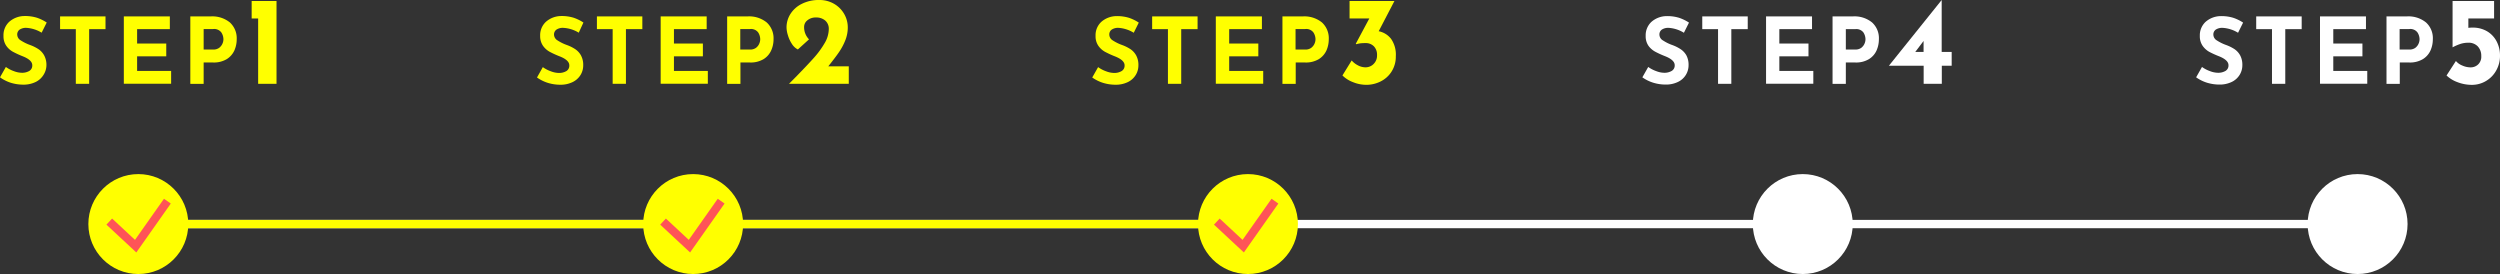 <svg xmlns="http://www.w3.org/2000/svg" viewBox="0 0 600.42 65.81"><rect x="0" y="0" width="600.42" height="65.81" fill="#333333" stroke="none"/><defs><style>.cls-1,.cls-2,.cls-5{fill:none;stroke-miterlimit:10;stroke-width:2px;}.cls-1{stroke:#fff;}.cls-2{stroke:#ff0;}.cls-3{fill:#ff0;}.cls-4{fill:#fff;}.cls-5{stroke:#fe5457;}</style></defs><g id="Layer_2" data-name="Layer 2"><g id="Layer_1-2" data-name="Layer 1"><line class="cls-1" x1="33.72" y1="53.81" x2="565.22" y2="53.81"/><line class="cls-2" x1="33.72" y1="53.81" x2="301.51" y2="53.81"/><path class="cls-3" d="M6.36,6.69a2.76,2.76,0,0,0-1.64.42,1.42,1.42,0,0,0-.58,1.25A1.65,1.65,0,0,0,5,9.71a10.56,10.56,0,0,0,2.26,1.11,9.67,9.67,0,0,1,2,1,4.34,4.34,0,0,1,1.35,1.49,4.78,4.78,0,0,1,.54,2.39A4.39,4.39,0,0,1,10.44,18a4.51,4.51,0,0,1-1.9,1.7,6.64,6.64,0,0,1-3,.63,10.26,10.26,0,0,1-2.88-.43A9.29,9.29,0,0,1,0,18.57l1.41-2.49a7.37,7.37,0,0,0,1.91,1,5.6,5.6,0,0,0,1.94.4A3.45,3.45,0,0,0,7,17.06a1.49,1.49,0,0,0,.75-1.4c0-.83-.79-1.56-2.36-2.17A21.87,21.87,0,0,1,3.1,12.43,4.75,4.75,0,0,1,1.51,11,4,4,0,0,1,.84,8.6,4.35,4.35,0,0,1,2.21,5.24,5.58,5.58,0,0,1,5.87,3.85a9.62,9.62,0,0,1,3,.41,10.22,10.22,0,0,1,2.35,1.15L10,7.85A8,8,0,0,0,6.36,6.69Z"/><path class="cls-3" d="M25.34,3.94V7H21.41V20.13h-3.2V7H14.43V3.94Z"/><path class="cls-3" d="M40.79,3.94V7H32.93v3.45h7v3.08h-7v3.5H41.1v3.08H29.74V3.94Z"/><path class="cls-3" d="M55.22,5.4a5.13,5.13,0,0,1,1.63,4,6.69,6.69,0,0,1-.56,2.72,4.81,4.81,0,0,1-1.83,2.08,6,6,0,0,1-3.27.81H48.91v5.13h-3.2V3.94h4.91A6.68,6.68,0,0,1,55.22,5.4Zm-2.6,6.1a2.58,2.58,0,0,0,.8-1,2.66,2.66,0,0,0,.24-1.06,3.07,3.07,0,0,0-.51-1.66,2.15,2.15,0,0,0-2-.8H48.91V11.9h2.26A2.37,2.37,0,0,0,52.62,11.5Z"/><path class="cls-3" d="M66.41.24V20.13H62V4.44H60.44V.24Z"/><path class="cls-3" d="M135.29,6.69a2.76,2.76,0,0,0-1.64.42,1.42,1.42,0,0,0-.59,1.25,1.67,1.67,0,0,0,.85,1.35,10.56,10.56,0,0,0,2.26,1.11,9.32,9.32,0,0,1,2,1,4.27,4.27,0,0,1,1.36,1.49,4.78,4.78,0,0,1,.54,2.39,4.39,4.39,0,0,1-.65,2.32,4.54,4.54,0,0,1-1.91,1.7,6.57,6.57,0,0,1-3,.63,10.15,10.15,0,0,1-2.88-.43,9.29,9.29,0,0,1-2.66-1.31l1.4-2.49a7.6,7.6,0,0,0,1.92,1,5.55,5.55,0,0,0,1.94.4,3.45,3.45,0,0,0,1.76-.43,1.5,1.5,0,0,0,.74-1.4c0-.83-.78-1.56-2.35-2.17A21.87,21.87,0,0,1,132,12.43a4.78,4.78,0,0,1-1.6-1.45,4.06,4.06,0,0,1-.67-2.38,4.36,4.36,0,0,1,1.38-3.36,5.58,5.58,0,0,1,3.66-1.39,9.66,9.66,0,0,1,3,.41,10.22,10.22,0,0,1,2.35,1.15L139,7.85A8,8,0,0,0,135.29,6.69Z"/><path class="cls-3" d="M154.27,3.94V7h-3.94V20.13h-3.19V7h-3.78V3.94Z"/><path class="cls-3" d="M169.72,3.94V7h-7.86v3.45h6.95v3.08h-6.95v3.5H170v3.08H158.67V3.94Z"/><path class="cls-3" d="M184.15,5.4a5.13,5.13,0,0,1,1.63,4,6.53,6.53,0,0,1-.57,2.72,4.72,4.72,0,0,1-1.82,2.08,6,6,0,0,1-3.27.81h-2.29v5.13h-3.19V3.94h4.91A6.68,6.68,0,0,1,184.15,5.4Zm-2.6,6.1a2.45,2.45,0,0,0,.79-1,2.66,2.66,0,0,0,.24-1.06,3.06,3.06,0,0,0-.5-1.66,2.15,2.15,0,0,0-2-.8h-2.29V11.9h2.27A2.39,2.39,0,0,0,181.55,11.5Z"/><path class="cls-3" d="M203.85,15.93v4.2H189.49l1.61-1.62q2.82-2.88,4.37-4.62a21.41,21.41,0,0,0,2.58-3.53,6.76,6.76,0,0,0,1-3.4,2.59,2.59,0,0,0-.83-2A3.25,3.25,0,0,0,196,4.2a3.06,3.06,0,0,0-2.1.69,2,2,0,0,0-.78,1.56,4.16,4.16,0,0,0,1.18,3l-2.68,2.43a3.67,3.67,0,0,1-1.44-1.35,7.48,7.48,0,0,1-.95-2.07,6.47,6.47,0,0,1-.33-1.89,6,6,0,0,1,.92-3.19A6.77,6.77,0,0,1,192.56.93,9,9,0,0,1,196.77,0a6.93,6.93,0,0,1,3.55.92,6.61,6.61,0,0,1,2.43,2.44,6.44,6.44,0,0,1,.86,3.24A8.29,8.29,0,0,1,203,9.72a14.39,14.39,0,0,1-1.56,2.89c-.63.92-1.47,2-2.51,3.32Z"/><path class="cls-3" d="M268.64,6.69a2.76,2.76,0,0,0-1.64.42,1.42,1.42,0,0,0-.58,1.25,1.65,1.65,0,0,0,.84,1.35,10.56,10.56,0,0,0,2.26,1.11,9.67,9.67,0,0,1,2,1,4.34,4.34,0,0,1,1.35,1.49,4.78,4.78,0,0,1,.54,2.39,4.39,4.39,0,0,1-.65,2.32,4.51,4.51,0,0,1-1.9,1.7,6.64,6.64,0,0,1-3,.63,10.26,10.26,0,0,1-2.88-.43,9.29,9.29,0,0,1-2.66-1.31l1.41-2.49a7.54,7.54,0,0,0,1.91,1,5.6,5.6,0,0,0,1.94.4,3.45,3.45,0,0,0,1.76-.43,1.49,1.49,0,0,0,.75-1.4c0-.83-.79-1.56-2.36-2.17a21.87,21.87,0,0,1-2.31-1.06A4.75,4.75,0,0,1,263.79,11a4,4,0,0,1-.67-2.38,4.35,4.35,0,0,1,1.37-3.36,5.58,5.58,0,0,1,3.66-1.39,9.62,9.62,0,0,1,3,.41,10.22,10.22,0,0,1,2.35,1.15l-1.21,2.44A8,8,0,0,0,268.64,6.69Z"/><path class="cls-3" d="M287.62,3.94V7h-3.93V20.13H280.5V7h-3.79V3.94Z"/><path class="cls-3" d="M303.07,3.94V7h-7.86v3.45h7v3.08h-7v3.5h8.17v3.08H292V3.94Z"/><path class="cls-3" d="M317.5,5.4a5.13,5.13,0,0,1,1.63,4,6.69,6.69,0,0,1-.56,2.72,4.81,4.81,0,0,1-1.83,2.08,6,6,0,0,1-3.27.81h-2.28v5.13H308V3.94h4.9A6.68,6.68,0,0,1,317.5,5.4Zm-2.6,6.1a2.58,2.58,0,0,0,.8-1,2.66,2.66,0,0,0,.24-1.06,3.07,3.07,0,0,0-.51-1.66,2.15,2.15,0,0,0-2-.8h-2.28V11.9h2.26A2.37,2.37,0,0,0,314.9,11.5Z"/><path class="cls-3" d="M334.09,9.33a6.6,6.6,0,0,1,1.14,4.17,6.68,6.68,0,0,1-1,3.66,6.5,6.5,0,0,1-2.61,2.38,7.57,7.57,0,0,1-3.54.83,8.5,8.5,0,0,1-3.11-.63,7.13,7.13,0,0,1-2.56-1.62l2.22-3.6a4.78,4.78,0,0,0,1.44,1.14,3.89,3.89,0,0,0,1.89.51,2.71,2.71,0,0,0,1.92-.79,2.82,2.82,0,0,0,.84-2.15,2.9,2.9,0,0,0-.75-2.1,2.7,2.7,0,0,0-2-.78,10.13,10.13,0,0,0-1.26.06,8.45,8.45,0,0,0-1,.21l-.09-.12,3.24-6.06h-4.74V.24H334.9L331.12,7.5A5,5,0,0,1,334.09,9.33Z"/><path class="cls-4" d="M400.76,6.69a2.78,2.78,0,0,0-1.64.42,1.42,1.42,0,0,0-.58,1.25,1.64,1.64,0,0,0,.85,1.35,10.23,10.23,0,0,0,2.25,1.11,9.42,9.42,0,0,1,2,1A4.34,4.34,0,0,1,405,13.27a4.78,4.78,0,0,1,.54,2.39,4.39,4.39,0,0,1-.65,2.32,4.45,4.45,0,0,1-1.9,1.7,6.6,6.6,0,0,1-3,.63,10.15,10.15,0,0,1-2.88-.43,9.22,9.22,0,0,1-2.67-1.31l1.41-2.49a7.6,7.6,0,0,0,1.92,1,5.5,5.5,0,0,0,1.93.4,3.45,3.45,0,0,0,1.76-.43,1.49,1.49,0,0,0,.75-1.4c0-.83-.79-1.56-2.35-2.17a21.22,21.22,0,0,1-2.32-1.06A4.85,4.85,0,0,1,395.91,11a4,4,0,0,1-.67-2.38,4.39,4.39,0,0,1,1.37-3.36,5.59,5.59,0,0,1,3.67-1.39,9.6,9.6,0,0,1,3,.41,10.28,10.28,0,0,1,2.36,1.15l-1.22,2.44A7.91,7.91,0,0,0,400.76,6.69Z"/><path class="cls-4" d="M419.75,3.94V7h-3.94V20.13h-3.19V7h-3.79V3.94Z"/><path class="cls-4" d="M435.19,3.94V7h-7.85v3.45h7v3.08h-7v3.5h8.16v3.08H424.15V3.94Z"/><path class="cls-4" d="M449.62,5.4a5.09,5.09,0,0,1,1.63,4,6.69,6.69,0,0,1-.56,2.72,4.68,4.68,0,0,1-1.83,2.08,5.94,5.94,0,0,1-3.26.81h-2.29v5.13h-3.19V3.94H445A6.66,6.66,0,0,1,449.62,5.4ZM447,11.5a2.54,2.54,0,0,0,.79-1,2.66,2.66,0,0,0,.24-1.06,3.07,3.07,0,0,0-.51-1.66A2.12,2.12,0,0,0,445.6,7h-2.29V11.9h2.27A2.39,2.39,0,0,0,447,11.5Z"/><path class="cls-4" d="M468.73,12.48v3.3h-2.37v4.35H462V15.78h-8.34v0L466.33,0h0V12.48Zm-6.75,0V9.84l-2,2.64Z"/><path class="cls-4" d="M533.8,6.69a2.78,2.78,0,0,0-1.64.42,1.42,1.42,0,0,0-.58,1.25,1.65,1.65,0,0,0,.84,1.35,10.56,10.56,0,0,0,2.26,1.11,9.67,9.67,0,0,1,2,1A4.34,4.34,0,0,1,538,13.27a4.78,4.78,0,0,1,.54,2.39,4.39,4.39,0,0,1-.65,2.32,4.51,4.51,0,0,1-1.9,1.7,6.62,6.62,0,0,1-3,.63,10.27,10.27,0,0,1-2.89-.43,9.29,9.29,0,0,1-2.66-1.31l1.41-2.49a7.54,7.54,0,0,0,1.91,1,5.6,5.6,0,0,0,1.94.4,3.45,3.45,0,0,0,1.76-.43,1.49,1.49,0,0,0,.75-1.4c0-.83-.79-1.56-2.36-2.17a21.87,21.87,0,0,1-2.31-1.06A4.85,4.85,0,0,1,529,11a4,4,0,0,1-.67-2.38,4.39,4.39,0,0,1,1.37-3.36,5.59,5.59,0,0,1,3.67-1.39,9.6,9.6,0,0,1,3,.41,10,10,0,0,1,2.35,1.15l-1.21,2.44A7.91,7.91,0,0,0,533.8,6.69Z"/><path class="cls-4" d="M552.79,3.94V7h-3.94V20.13h-3.19V7h-3.79V3.94Z"/><path class="cls-4" d="M568.23,3.94V7h-7.85v3.45h7v3.08h-7v3.5h8.16v3.08H557.19V3.94Z"/><path class="cls-4" d="M582.66,5.4a5.09,5.09,0,0,1,1.63,4,6.69,6.69,0,0,1-.56,2.72,4.74,4.74,0,0,1-1.83,2.08,6,6,0,0,1-3.27.81h-2.28v5.13h-3.19V3.94h4.9A6.66,6.66,0,0,1,582.66,5.4Zm-2.59,6.1a2.54,2.54,0,0,0,.79-1,2.66,2.66,0,0,0,.24-1.06,3.07,3.07,0,0,0-.51-1.66,2.14,2.14,0,0,0-2-.8h-2.28V11.9h2.26A2.43,2.43,0,0,0,580.07,11.5Z"/><path class="cls-4" d="M597.36,7.54A6.1,6.1,0,0,1,599.64,10a7.29,7.29,0,0,1,.78,3.36,7.12,7.12,0,0,1-.9,3.55,6.67,6.67,0,0,1-2.46,2.54,6.56,6.56,0,0,1-3.42.93,9.68,9.68,0,0,1-3.42-.64,7.61,7.61,0,0,1-2.64-1.61l2.25-3.48a3.87,3.87,0,0,0,1.54,1.09,4.9,4.9,0,0,0,1.94.44,2.57,2.57,0,0,0,1.86-.71,2.54,2.54,0,0,0,.75-2,3.27,3.27,0,0,0-.84-2.33,3,3,0,0,0-2.28-.88,6.41,6.41,0,0,0-1.77.25,11.75,11.75,0,0,0-2,.86h0V.24H599v4.2h-6.18V6.69a7.14,7.14,0,0,1,1.08-.06A6.7,6.7,0,0,1,597.36,7.54Z"/><circle class="cls-3" cx="33.22" cy="53.81" r="12"/><circle class="cls-3" cx="166.47" cy="53.81" r="12"/><circle class="cls-3" cx="299.72" cy="53.81" r="12"/><circle class="cls-4" cx="432.97" cy="53.81" r="12"/><circle class="cls-4" cx="566.22" cy="53.81" r="12"/><polyline class="cls-5" points="26.24 53.22 32.58 59.12 40.2 48.31"/><polyline class="cls-5" points="159.24 53.22 165.58 59.12 173.2 48.31"/><polyline class="cls-5" points="292.24 53.22 298.58 59.12 306.2 48.31"/></g></g></svg>